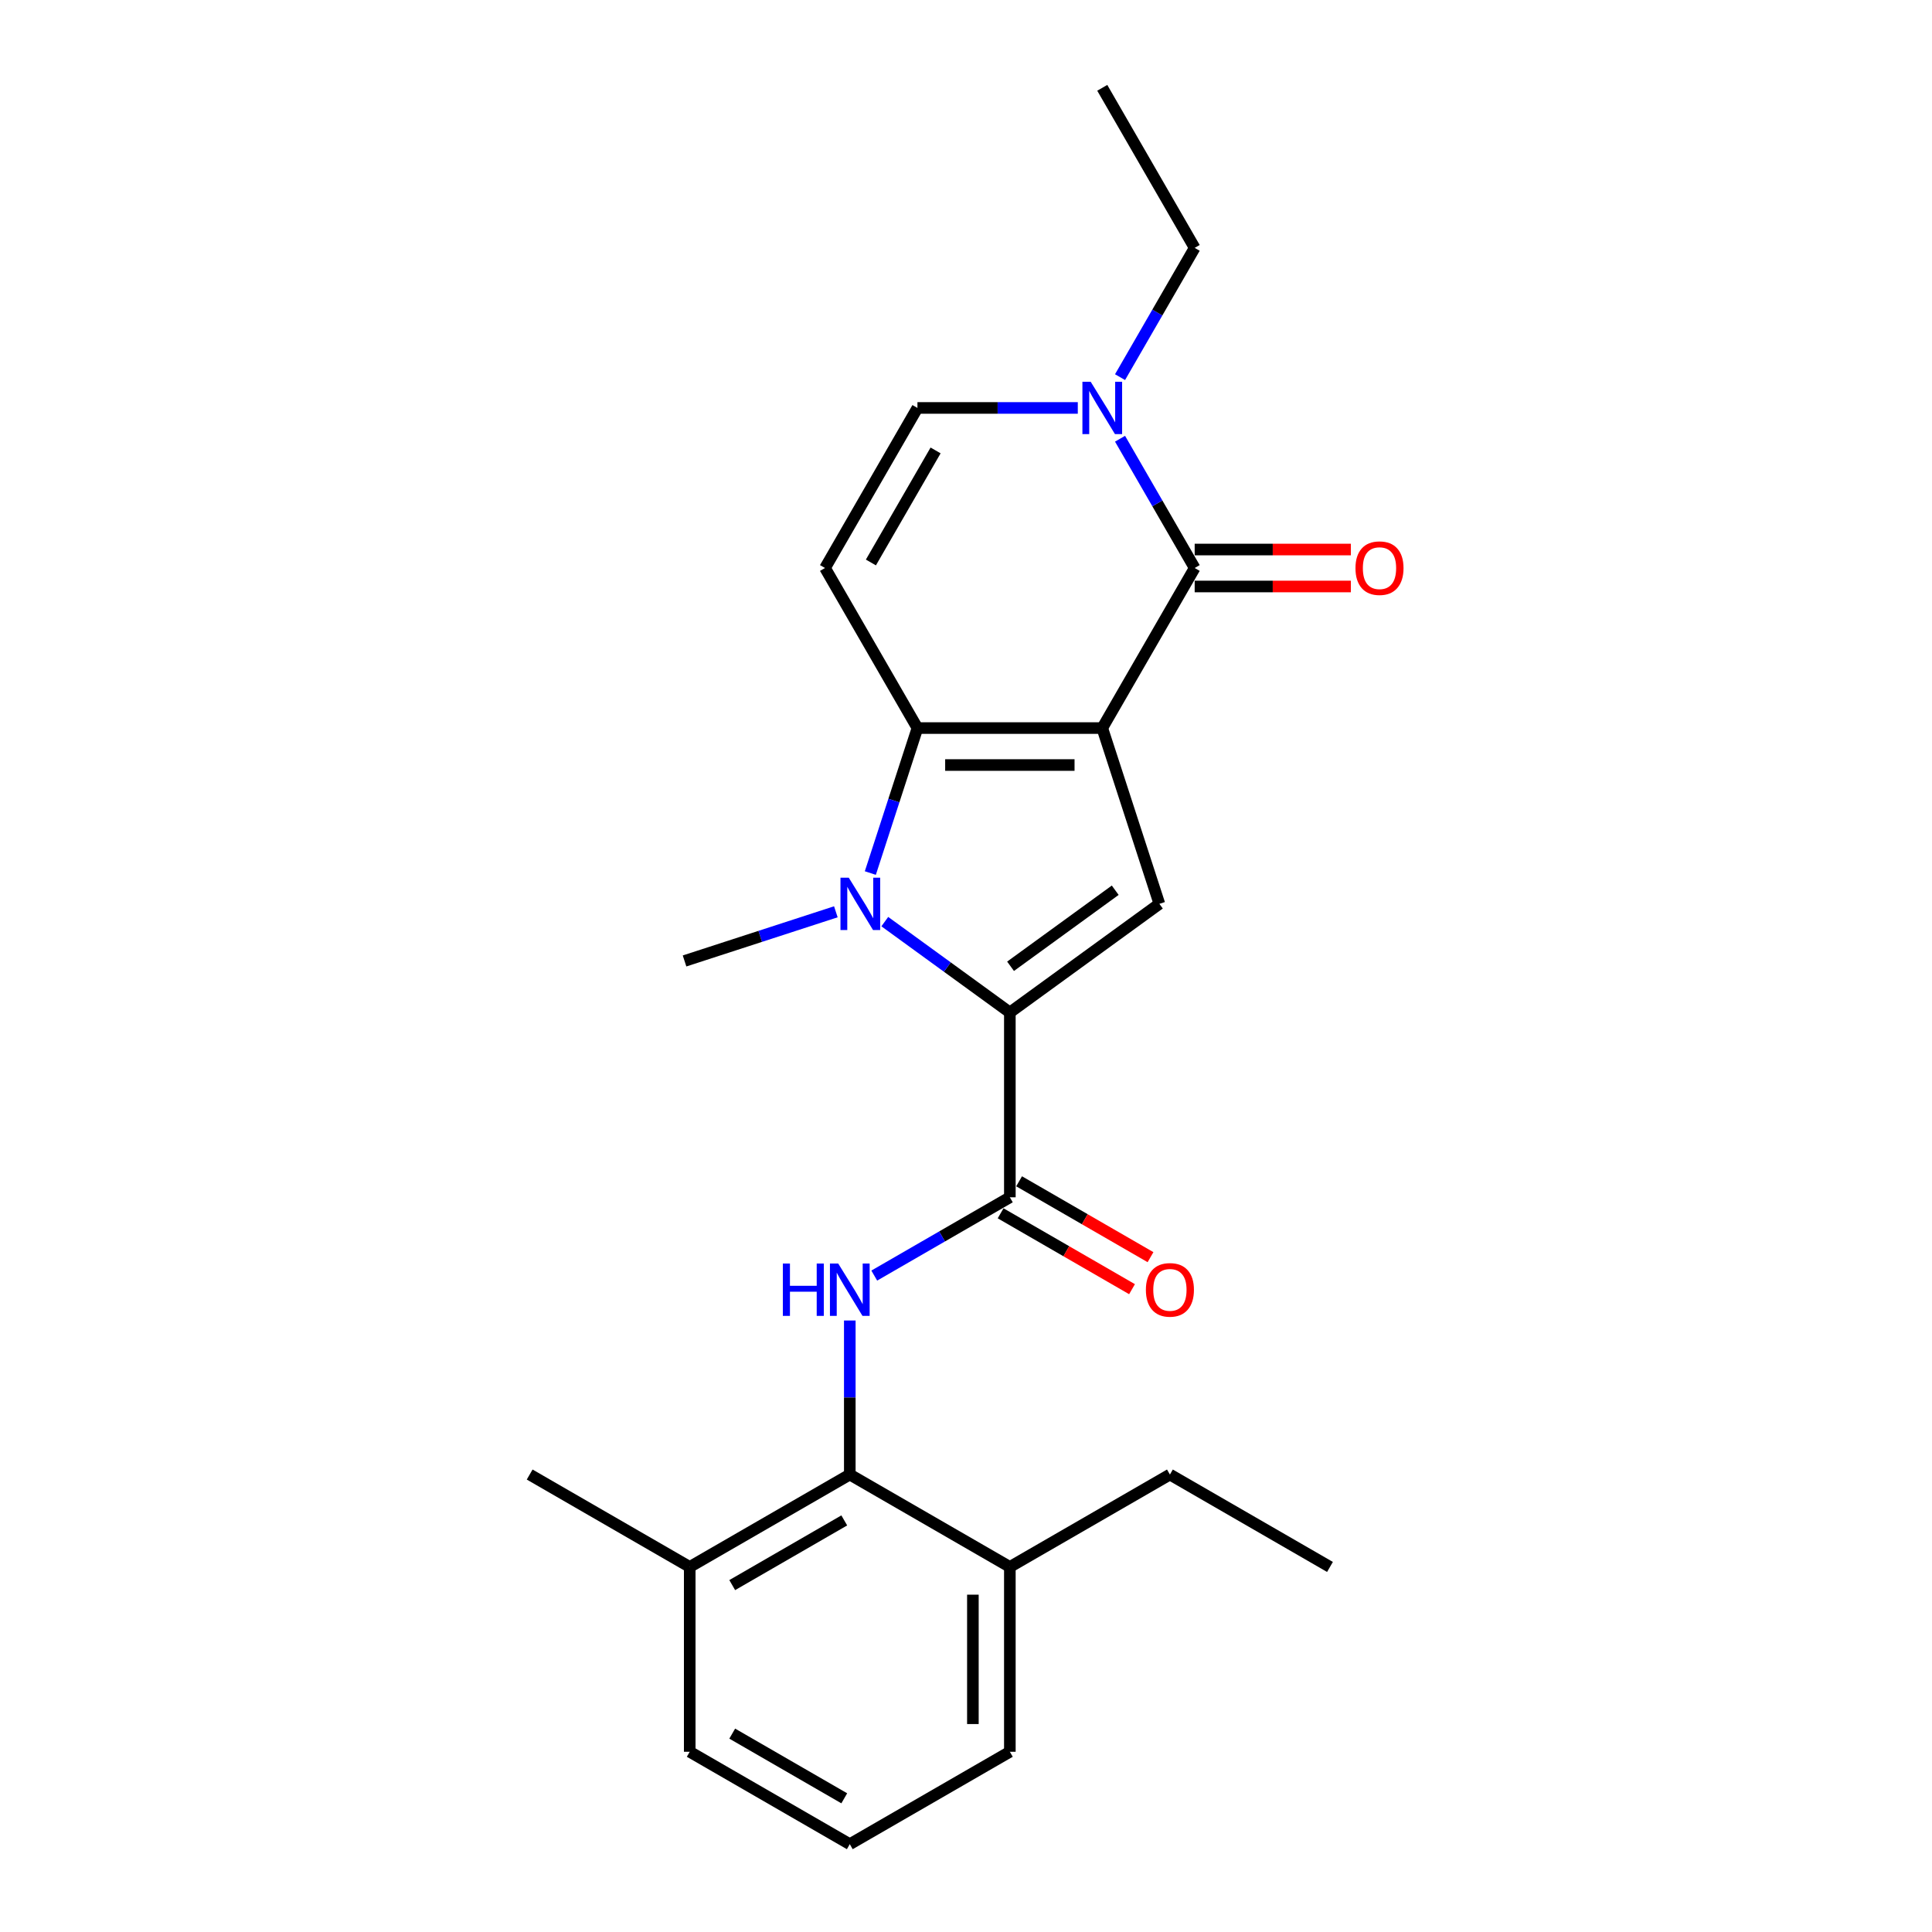 <?xml version='1.0' encoding='iso-8859-1'?>
<svg version='1.1' baseProfile='full'
              xmlns='http://www.w3.org/2000/svg'
                      xmlns:rdkit='http://www.rdkit.org/xml'
                      xmlns:xlink='http://www.w3.org/1999/xlink'
                  xml:space='preserve'
width='1000px' height='1000px' viewBox='0 0 1000 1000'>
<!-- END OF HEADER -->
<rect style='opacity:1.0;fill:#FFFFFF;stroke:none' width='1000' height='1000' x='0' y='0'> </rect>
<path class='bond-0' d='M 570.53,376.845 L 474.866,376.845' style='fill:none;fill-rule:evenodd;stroke:#000000;stroke-width:6px;stroke-linecap:butt;stroke-linejoin:miter;stroke-opacity:1' />
<path class='bond-0' d='M 556.181,395.978 L 489.216,395.978' style='fill:none;fill-rule:evenodd;stroke:#000000;stroke-width:6px;stroke-linecap:butt;stroke-linejoin:miter;stroke-opacity:1' />
<path class='bond-3' d='M 570.53,376.845 L 618.362,293.997' style='fill:none;fill-rule:evenodd;stroke:#000000;stroke-width:6px;stroke-linecap:butt;stroke-linejoin:miter;stroke-opacity:1' />
<path class='bond-4' d='M 570.53,376.845 L 600.092,467.827' style='fill:none;fill-rule:evenodd;stroke:#000000;stroke-width:6px;stroke-linecap:butt;stroke-linejoin:miter;stroke-opacity:1' />
<path class='bond-2' d='M 474.866,376.845 L 462.674,414.367' style='fill:none;fill-rule:evenodd;stroke:#000000;stroke-width:6px;stroke-linecap:butt;stroke-linejoin:miter;stroke-opacity:1' />
<path class='bond-2' d='M 462.674,414.367 L 450.483,451.889' style='fill:none;fill-rule:evenodd;stroke:#0000FF;stroke-width:6px;stroke-linecap:butt;stroke-linejoin:miter;stroke-opacity:1' />
<path class='bond-6' d='M 474.866,376.845 L 427.034,293.997' style='fill:none;fill-rule:evenodd;stroke:#000000;stroke-width:6px;stroke-linecap:butt;stroke-linejoin:miter;stroke-opacity:1' />
<path class='bond-1' d='M 522.698,524.057 L 600.092,467.827' style='fill:none;fill-rule:evenodd;stroke:#000000;stroke-width:6px;stroke-linecap:butt;stroke-linejoin:miter;stroke-opacity:1' />
<path class='bond-1' d='M 523.061,500.144 L 577.237,460.783' style='fill:none;fill-rule:evenodd;stroke:#000000;stroke-width:6px;stroke-linecap:butt;stroke-linejoin:miter;stroke-opacity:1' />
<path class='bond-5' d='M 522.698,524.057 L 522.698,619.721' style='fill:none;fill-rule:evenodd;stroke:#000000;stroke-width:6px;stroke-linecap:butt;stroke-linejoin:miter;stroke-opacity:1' />
<path class='bond-24' d='M 522.698,524.057 L 490.334,500.543' style='fill:none;fill-rule:evenodd;stroke:#000000;stroke-width:6px;stroke-linecap:butt;stroke-linejoin:miter;stroke-opacity:1' />
<path class='bond-24' d='M 490.334,500.543 L 457.97,477.029' style='fill:none;fill-rule:evenodd;stroke:#0000FF;stroke-width:6px;stroke-linecap:butt;stroke-linejoin:miter;stroke-opacity:1' />
<path class='bond-15' d='M 432.638,471.942 L 393.48,484.665' style='fill:none;fill-rule:evenodd;stroke:#0000FF;stroke-width:6px;stroke-linecap:butt;stroke-linejoin:miter;stroke-opacity:1' />
<path class='bond-15' d='M 393.48,484.665 L 354.322,497.389' style='fill:none;fill-rule:evenodd;stroke:#000000;stroke-width:6px;stroke-linecap:butt;stroke-linejoin:miter;stroke-opacity:1' />
<path class='bond-8' d='M 618.362,293.997 L 599.047,260.542' style='fill:none;fill-rule:evenodd;stroke:#000000;stroke-width:6px;stroke-linecap:butt;stroke-linejoin:miter;stroke-opacity:1' />
<path class='bond-8' d='M 599.047,260.542 L 579.732,227.087' style='fill:none;fill-rule:evenodd;stroke:#0000FF;stroke-width:6px;stroke-linecap:butt;stroke-linejoin:miter;stroke-opacity:1' />
<path class='bond-11' d='M 618.362,303.564 L 658.78,303.564' style='fill:none;fill-rule:evenodd;stroke:#000000;stroke-width:6px;stroke-linecap:butt;stroke-linejoin:miter;stroke-opacity:1' />
<path class='bond-11' d='M 658.78,303.564 L 699.198,303.564' style='fill:none;fill-rule:evenodd;stroke:#FF0000;stroke-width:6px;stroke-linecap:butt;stroke-linejoin:miter;stroke-opacity:1' />
<path class='bond-11' d='M 618.362,284.431 L 658.78,284.431' style='fill:none;fill-rule:evenodd;stroke:#000000;stroke-width:6px;stroke-linecap:butt;stroke-linejoin:miter;stroke-opacity:1' />
<path class='bond-11' d='M 658.78,284.431 L 699.198,284.431' style='fill:none;fill-rule:evenodd;stroke:#FF0000;stroke-width:6px;stroke-linecap:butt;stroke-linejoin:miter;stroke-opacity:1' />
<path class='bond-7' d='M 522.698,619.721 L 487.607,639.981' style='fill:none;fill-rule:evenodd;stroke:#000000;stroke-width:6px;stroke-linecap:butt;stroke-linejoin:miter;stroke-opacity:1' />
<path class='bond-7' d='M 487.607,639.981 L 452.516,660.24' style='fill:none;fill-rule:evenodd;stroke:#0000FF;stroke-width:6px;stroke-linecap:butt;stroke-linejoin:miter;stroke-opacity:1' />
<path class='bond-12' d='M 517.915,628.006 L 551.925,647.641' style='fill:none;fill-rule:evenodd;stroke:#000000;stroke-width:6px;stroke-linecap:butt;stroke-linejoin:miter;stroke-opacity:1' />
<path class='bond-12' d='M 551.925,647.641 L 585.935,667.277' style='fill:none;fill-rule:evenodd;stroke:#FF0000;stroke-width:6px;stroke-linecap:butt;stroke-linejoin:miter;stroke-opacity:1' />
<path class='bond-12' d='M 527.481,611.436 L 561.491,631.072' style='fill:none;fill-rule:evenodd;stroke:#000000;stroke-width:6px;stroke-linecap:butt;stroke-linejoin:miter;stroke-opacity:1' />
<path class='bond-12' d='M 561.491,631.072 L 595.501,650.707' style='fill:none;fill-rule:evenodd;stroke:#FF0000;stroke-width:6px;stroke-linecap:butt;stroke-linejoin:miter;stroke-opacity:1' />
<path class='bond-25' d='M 427.034,293.997 L 474.866,211.15' style='fill:none;fill-rule:evenodd;stroke:#000000;stroke-width:6px;stroke-linecap:butt;stroke-linejoin:miter;stroke-opacity:1' />
<path class='bond-25' d='M 450.778,291.137 L 484.261,233.143' style='fill:none;fill-rule:evenodd;stroke:#000000;stroke-width:6px;stroke-linecap:butt;stroke-linejoin:miter;stroke-opacity:1' />
<path class='bond-9' d='M 439.851,683.491 L 439.851,723.354' style='fill:none;fill-rule:evenodd;stroke:#0000FF;stroke-width:6px;stroke-linecap:butt;stroke-linejoin:miter;stroke-opacity:1' />
<path class='bond-9' d='M 439.851,723.354 L 439.851,763.217' style='fill:none;fill-rule:evenodd;stroke:#000000;stroke-width:6px;stroke-linecap:butt;stroke-linejoin:miter;stroke-opacity:1' />
<path class='bond-10' d='M 557.864,211.15 L 516.365,211.15' style='fill:none;fill-rule:evenodd;stroke:#0000FF;stroke-width:6px;stroke-linecap:butt;stroke-linejoin:miter;stroke-opacity:1' />
<path class='bond-10' d='M 516.365,211.15 L 474.866,211.15' style='fill:none;fill-rule:evenodd;stroke:#000000;stroke-width:6px;stroke-linecap:butt;stroke-linejoin:miter;stroke-opacity:1' />
<path class='bond-16' d='M 579.732,195.212 L 599.047,161.757' style='fill:none;fill-rule:evenodd;stroke:#0000FF;stroke-width:6px;stroke-linecap:butt;stroke-linejoin:miter;stroke-opacity:1' />
<path class='bond-16' d='M 599.047,161.757 L 618.362,128.302' style='fill:none;fill-rule:evenodd;stroke:#000000;stroke-width:6px;stroke-linecap:butt;stroke-linejoin:miter;stroke-opacity:1' />
<path class='bond-13' d='M 439.851,763.217 L 357.003,811.049' style='fill:none;fill-rule:evenodd;stroke:#000000;stroke-width:6px;stroke-linecap:butt;stroke-linejoin:miter;stroke-opacity:1' />
<path class='bond-13' d='M 436.99,786.961 L 378.997,820.444' style='fill:none;fill-rule:evenodd;stroke:#000000;stroke-width:6px;stroke-linecap:butt;stroke-linejoin:miter;stroke-opacity:1' />
<path class='bond-14' d='M 439.851,763.217 L 522.698,811.049' style='fill:none;fill-rule:evenodd;stroke:#000000;stroke-width:6px;stroke-linecap:butt;stroke-linejoin:miter;stroke-opacity:1' />
<path class='bond-18' d='M 357.003,811.049 L 357.003,906.713' style='fill:none;fill-rule:evenodd;stroke:#000000;stroke-width:6px;stroke-linecap:butt;stroke-linejoin:miter;stroke-opacity:1' />
<path class='bond-21' d='M 357.003,811.049 L 274.155,763.217' style='fill:none;fill-rule:evenodd;stroke:#000000;stroke-width:6px;stroke-linecap:butt;stroke-linejoin:miter;stroke-opacity:1' />
<path class='bond-19' d='M 522.698,811.049 L 522.698,906.713' style='fill:none;fill-rule:evenodd;stroke:#000000;stroke-width:6px;stroke-linecap:butt;stroke-linejoin:miter;stroke-opacity:1' />
<path class='bond-19' d='M 503.565,825.399 L 503.565,892.364' style='fill:none;fill-rule:evenodd;stroke:#000000;stroke-width:6px;stroke-linecap:butt;stroke-linejoin:miter;stroke-opacity:1' />
<path class='bond-20' d='M 522.698,811.049 L 605.546,763.217' style='fill:none;fill-rule:evenodd;stroke:#000000;stroke-width:6px;stroke-linecap:butt;stroke-linejoin:miter;stroke-opacity:1' />
<path class='bond-22' d='M 618.362,128.302 L 570.53,45.455' style='fill:none;fill-rule:evenodd;stroke:#000000;stroke-width:6px;stroke-linecap:butt;stroke-linejoin:miter;stroke-opacity:1' />
<path class='bond-17' d='M 439.851,954.545 L 522.698,906.713' style='fill:none;fill-rule:evenodd;stroke:#000000;stroke-width:6px;stroke-linecap:butt;stroke-linejoin:miter;stroke-opacity:1' />
<path class='bond-26' d='M 439.851,954.545 L 357.003,906.713' style='fill:none;fill-rule:evenodd;stroke:#000000;stroke-width:6px;stroke-linecap:butt;stroke-linejoin:miter;stroke-opacity:1' />
<path class='bond-26' d='M 436.99,930.801 L 378.997,897.319' style='fill:none;fill-rule:evenodd;stroke:#000000;stroke-width:6px;stroke-linecap:butt;stroke-linejoin:miter;stroke-opacity:1' />
<path class='bond-23' d='M 605.546,763.217 L 688.393,811.049' style='fill:none;fill-rule:evenodd;stroke:#000000;stroke-width:6px;stroke-linecap:butt;stroke-linejoin:miter;stroke-opacity:1' />
<path  class='atom-3' d='M 439.316 454.281
L 448.193 468.63
Q 449.073 470.046, 450.489 472.61
Q 451.905 475.174, 451.982 475.327
L 451.982 454.281
L 455.579 454.281
L 455.579 481.373
L 451.867 481.373
L 442.339 465.684
Q 441.229 463.847, 440.043 461.743
Q 438.895 459.638, 438.55 458.987
L 438.55 481.373
L 435.03 481.373
L 435.03 454.281
L 439.316 454.281
' fill='#0000FF'/>
<path  class='atom-8' d='M 405.201 654.007
L 408.875 654.007
L 408.875 665.525
L 422.727 665.525
L 422.727 654.007
L 426.4 654.007
L 426.4 681.099
L 422.727 681.099
L 422.727 668.586
L 408.875 668.586
L 408.875 681.099
L 405.201 681.099
L 405.201 654.007
' fill='#0000FF'/>
<path  class='atom-8' d='M 433.862 654.007
L 442.74 668.357
Q 443.62 669.772, 445.036 672.336
Q 446.451 674.9, 446.528 675.053
L 446.528 654.007
L 450.125 654.007
L 450.125 681.099
L 446.413 681.099
L 436.885 665.41
Q 435.775 663.573, 434.589 661.469
Q 433.441 659.364, 433.097 658.714
L 433.097 681.099
L 429.576 681.099
L 429.576 654.007
L 433.862 654.007
' fill='#0000FF'/>
<path  class='atom-9' d='M 564.542 197.604
L 573.419 211.953
Q 574.299 213.369, 575.715 215.933
Q 577.131 218.497, 577.208 218.65
L 577.208 197.604
L 580.805 197.604
L 580.805 224.696
L 577.093 224.696
L 567.565 209.007
Q 566.455 207.17, 565.269 205.065
Q 564.121 202.961, 563.776 202.31
L 563.776 224.696
L 560.256 224.696
L 560.256 197.604
L 564.542 197.604
' fill='#0000FF'/>
<path  class='atom-12' d='M 701.59 294.074
Q 701.59 287.569, 704.804 283.933
Q 708.019 280.298, 714.026 280.298
Q 720.034 280.298, 723.248 283.933
Q 726.463 287.569, 726.463 294.074
Q 726.463 300.655, 723.21 304.406
Q 719.958 308.117, 714.026 308.117
Q 708.057 308.117, 704.804 304.406
Q 701.59 300.694, 701.59 294.074
M 714.026 305.056
Q 718.159 305.056, 720.379 302.301
Q 722.636 299.508, 722.636 294.074
Q 722.636 288.755, 720.379 286.076
Q 718.159 283.359, 714.026 283.359
Q 709.894 283.359, 707.636 286.038
Q 705.417 288.717, 705.417 294.074
Q 705.417 299.546, 707.636 302.301
Q 709.894 305.056, 714.026 305.056
' fill='#FF0000'/>
<path  class='atom-13' d='M 593.109 667.63
Q 593.109 661.124, 596.324 657.489
Q 599.538 653.854, 605.546 653.854
Q 611.553 653.854, 614.768 657.489
Q 617.982 661.124, 617.982 667.63
Q 617.982 674.211, 614.729 677.961
Q 611.477 681.673, 605.546 681.673
Q 599.576 681.673, 596.324 677.961
Q 593.109 674.25, 593.109 667.63
M 605.546 678.612
Q 609.678 678.612, 611.898 675.857
Q 614.155 673.063, 614.155 667.63
Q 614.155 662.311, 611.898 659.632
Q 609.678 656.915, 605.546 656.915
Q 601.413 656.915, 599.155 659.594
Q 596.936 662.272, 596.936 667.63
Q 596.936 673.102, 599.155 675.857
Q 601.413 678.612, 605.546 678.612
' fill='#FF0000'/>
</svg>
